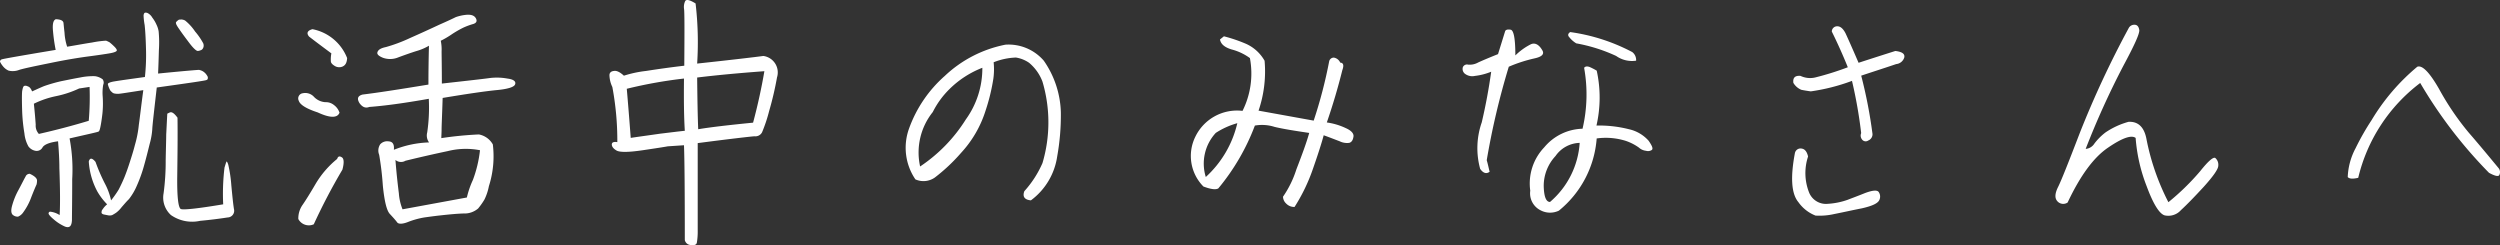 <svg xmlns="http://www.w3.org/2000/svg" width="304.668" height="29.879"><rect width="100%" height="100%" fill="#333333" stroke="none"/><path data-name="パス 1134481" d="M6.816 2.34c-.32.1-.448.576-.352 1.5a20.7 20.7 0 0 0 .32 2.24c-4.192.7-6.4 1.088-6.56 1.152A.3.3 0 0 0 0 7.52a2.768 2.768 0 0 0 .352.544 1.826 1.826 0 0 0 .7.544 2.161 2.161 0 0 0 1.312-.1c.64-.192 1.888-.448 3.776-.832 1.856-.384 3.424-.64 4.64-.8s2.08-.288 2.624-.384.832-.224.832-.352-.128-.288-.32-.48a6.7 6.7 0 0 0-.576-.512 3.781 3.781 0 0 0-.416-.192 12.34 12.34 0 0 0-1.7.224c-1.056.16-2.048.352-3.04.512a6.587 6.587 0 0 1-.32-1.7c-.064-.544-.1-.96-.128-1.216-.056-.276-.344-.404-.92-.436Zm4.74 6.944a7.825 7.825 0 0 0-1.792.16c-.736.128-1.5.288-2.3.448a19.145 19.145 0 0 0-2.112.608c-.608.256-1.088.48-1.44.64-.128-.32-.288-.544-.512-.608a.6.6 0 0 0-.448-.064c-.128.064-.192.288-.256.672-.032.416-.032 1.152 0 2.272a20.72 20.72 0 0 0 .28 2.848 4.093 4.093 0 0 0 .48 1.568 1.373 1.373 0 0 0 .832.544.808.808 0 0 0 .9-.416c.224-.352.864-.608 1.888-.736.1 1.216.16 2.3.16 3.264.1 2.752.1 4.64.032 5.728a2.652 2.652 0 0 0-1.156-.416.212.212 0 0 0-.192.224c0 .1.192.352.608.7a5.513 5.513 0 0 0 1.408.9c.544.192.8-.064.832-.8 0-.768.032-2.432.032-4.992a20.358 20.358 0 0 0-.32-4.96c2.24-.512 3.424-.768 3.52-.832.1-.032.16-.224.224-.512s.16-.832.256-1.664a12.243 12.243 0 0 0 .032-2.144 5.672 5.672 0 0 1 .064-1.376.682.682 0 0 0-.064-.672 1.957 1.957 0 0 0-.956-.384Zm-1.92 1.5 1.28-.192a34.643 34.643 0 0 1-.1 4.128 87.717 87.717 0 0 1-6.08 1.6 1.485 1.485 0 0 1-.384-1.12c-.032-.512-.1-1.376-.224-2.56a11.273 11.273 0 0 1 2.72-.928 12.348 12.348 0 0 0 2.784-.924Zm2.016 8.96c-.416-.512-.7-.544-.832-.064a8.889 8.889 0 0 0 1.056 3.68 7.79 7.79 0 0 0 1.18 1.54 2.469 2.469 0 0 0-.544.608.391.391 0 0 0-.128.288.263.263 0 0 0 .032.224.6.6 0 0 0 .288.128c.16.032.32.064.512.1a.987.987 0 0 0 .448-.032 4.7 4.7 0 0 0 .48-.288 3.276 3.276 0 0 0 .672-.672c.256-.288.544-.64.9-.992a7.309 7.309 0 0 0 .96-1.632 17.3 17.3 0 0 0 .864-2.4c.256-.9.48-1.792.7-2.688a8.9 8.9 0 0 0 .32-1.824c0-.288.192-1.984.544-5.056 3.9-.544 5.888-.832 6.016-.9.128-.032.192-.1.192-.16a.388.388 0 0 0-.032-.32 1.9 1.9 0 0 0-.256-.352 1.5 1.5 0 0 0-.384-.288 1.8 1.8 0 0 0-.384-.128c-.16 0-1.792.128-4.992.448.032-.608.064-1.536.1-2.848a14.305 14.305 0 0 0-.032-2.3 2.886 2.886 0 0 0-.256-.8 4.081 4.081 0 0 0-.512-.864 1.41 1.41 0 0 0-.544-.544.55.55 0 0 0-.264-.068.193.193 0 0 0-.192.1.594.594 0 0 0-.064.32 7.847 7.847 0 0 0 .128 1.088c.064.576.128 1.5.16 2.784a24.863 24.863 0 0 1-.128 3.552c-2.56.352-3.9.544-4.064.608a1.385 1.385 0 0 0-.352.128.176.176 0 0 0-.1.16 3.246 3.246 0 0 0 .256.672.736.736 0 0 0 .224.256.556.556 0 0 0 .352.192 1.968 1.968 0 0 0 .448.032c.192 0 1.184-.16 3.04-.448-.256 1.888-.416 3.328-.544 4.224a13.453 13.453 0 0 1-.48 2.464c-.192.768-.416 1.44-.608 2.048s-.416 1.248-.672 1.888a19.239 19.239 0 0 1-.7 1.5 13.219 13.219 0 0 1-.924 1.312 7.938 7.938 0 0 0-.736-2.016 21.906 21.906 0 0 1-1.152-2.656Zm-8 1.44a.528.528 0 0 0-.544.352c-.16.256-.416.8-.864 1.632a8.6 8.6 0 0 0-.8 2.016q-.196.82.188 1.056a.881.881 0 0 0 .576.16 1.448 1.448 0 0 0 .64-.544 7.3 7.3 0 0 0 .96-1.816c.352-.9.576-1.408.64-1.536a1.9 1.9 0 0 0 .064-.544q-.048-.388-.864-.772ZM21.856 2.372a1.26 1.26 0 0 0-.416.352.584.584 0 0 0 .064.288 3.879 3.879 0 0 0 .32.512c.128.192.48.7 1.088 1.5.608.832 1.024 1.216 1.216 1.184a1.186 1.186 0 0 0 .48-.16.664.664 0 0 0 .192-.32.752.752 0 0 0-.032-.448 7.959 7.959 0 0 0-.992-1.44 5.987 5.987 0 0 0-1.22-1.34 1.1 1.1 0 0 0-.512-.128q-.188.048-.188 0Zm-.224 11.968c-.384-.512-.672-.736-.928-.64-.224.1-.352.16-.32.192-.064 1.184-.1 2.016-.128 2.5 0 .48-.032 1.536-.064 3.1a28.931 28.931 0 0 1-.256 4.064 2.871 2.871 0 0 0 .9 2.656 4.51 4.51 0 0 0 3.552.7 55.87 55.87 0 0 0 3.356-.412.816.816 0 0 0 .768-1.024c-.1-.608-.192-1.536-.32-2.88a16.6 16.6 0 0 0-.352-2.432 1.552 1.552 0 0 0-.192-.48c-.064-.032-.128.224-.288.736a26.606 26.606 0 0 0-.16 4.48c-3.072.512-4.8.7-5.152.576-.32-.128-.48-1.472-.448-4s.064-4.896.032-7.136Zm20.672-7.264a5.7 5.7 0 0 0-4.224-3.52c-.608.16-.768.48-.416.9.7.544 1.6 1.216 2.72 2.048a3.771 3.771 0 0 0-.064.96q0 .288.48.576a1.026 1.026 0 0 0 .96.064c.352-.164.512-.484.544-1.028ZM38.72 13.7c1.5.7 2.4.7 2.656.032a1.9 1.9 0 0 0-.672-.928 1.555 1.555 0 0 0-1.056-.352 2.092 2.092 0 0 1-1.376-.64 1.438 1.438 0 0 0-1.376-.448.635.635 0 0 0-.48.928c.16.48.928.96 2.304 1.408Zm-.48 13.632a72.99 72.99 0 0 1 3.488-6.656c.224-.832.192-1.344-.064-1.5q-.432-.288-.576.192a11.393 11.393 0 0 0-2.624 3.04c-.672 1.152-1.216 2.016-1.568 2.528a2.871 2.871 0 0 0-.54 1.756 1.452 1.452 0 0 0 1.884.64Zm6.784-14.3c1.76-.128 4.16-.448 7.232-.992a20.866 20.866 0 0 1-.192 4.1 1.423 1.423 0 0 0 .224 1.216 12.439 12.439 0 0 0-4.288.9c.064-.64-.128-.992-.608-1.024a1.153 1.153 0 0 0-1.056.352 1.379 1.379 0 0 0-.128 1.28 36.668 36.668 0 0 1 .448 3.764q.288 2.88.864 3.456c.384.416.672.736.864.992.16.256.672.256 1.44-.064a10.066 10.066 0 0 1 1.888-.512c.444-.06 1.12-.16 2.044-.26s1.824-.192 2.72-.224a2.551 2.551 0 0 0 1.792-.608 8.37 8.37 0 0 0 .768-1.088 6.374 6.374 0 0 0 .544-1.632 11.952 11.952 0 0 0 .48-5.088 2.463 2.463 0 0 0-1.7-1.216 44.217 44.217 0 0 0-4.576.448c0-.256.032-.64.032-1.088s.064-1.7.128-3.808q4.608-.768 6.624-.96c1.376-.128 2.112-.384 2.208-.7.128-.352-.192-.608-.928-.7a7.126 7.126 0 0 0-2.176-.064c-.7.1-2.656.32-5.824.672 0-1.984-.032-3.3-.032-3.936a5.107 5.107 0 0 0-.1-1.28 11.039 11.039 0 0 0 1.312-.768 12.3 12.3 0 0 1 1.44-.832 8.226 8.226 0 0 1 1.216-.448c.384-.128.48-.352.32-.672-.192-.352-.544-.48-1.12-.448a5.351 5.351 0 0 0-1.344.288c-.32.16-.992.48-2.016.928-1.024.48-2.208 1.024-3.584 1.632a19.08 19.08 0 0 1-2.912 1.088c-.608.128-.928.32-1.024.608-.1.256.128.48.672.7a2.584 2.584 0 0 0 1.888-.064c.7-.256 1.408-.512 2.112-.736a6.622 6.622 0 0 0 1.6-.672 179.995 179.995 0 0 0-.064 4.736c-3.52.576-6.176.992-8.032 1.216-.576.16-.7.48-.384 1.024.36.512.748.672 1.228.48Zm13.472 5.276a14.994 14.994 0 0 1-.864 3.616 11.071 11.071 0 0 0-.736 2.144l-7.84 1.44a6.387 6.387 0 0 1-.448-1.952 80.084 80.084 0 0 1-.416-4.064 1.054 1.054 0 0 0 1.216.1c1.952-.48 3.68-.864 5.184-1.184a9.037 9.037 0 0 1 3.904-.1ZM93.024 6.82c-.928.128-3.616.448-8.064.928A40.44 40.44 0 0 0 84.768.42c-.736-.448-1.152-.544-1.28-.256a1.66 1.66 0 0 0-.128.9c.064.32.064 2.656.032 6.944-1.664.192-3.232.416-4.672.64a13.952 13.952 0 0 0-2.688.576c-.48-.448-.9-.64-1.216-.576-.352.032-.544.224-.544.512a3.5 3.5 0 0 0 .352 1.44 35.409 35.409 0 0 1 .608 6.72q-.672-.1-.672.288c0 .256.192.512.576.736s1.44.224 3.168-.032 2.752-.416 3.072-.48l1.98-.132c.064 1.632.1 5.472.1 11.552a.764.764 0 0 0 .736.608c.448.064.7-.032.736-.32a8.117 8.117 0 0 0 .1-1.472V17.44c4.16-.544 6.464-.8 6.912-.832a.918.918 0 0 0 .928-.48 18.393 18.393 0 0 0 .864-2.592 39.2 39.2 0 0 0 .96-4.1 2.026 2.026 0 0 0-1.668-2.616Zm.128 1.856c-.32 1.888-.768 4-1.376 6.272-2.912.288-5.152.544-6.688.8-.064-1.536-.1-3.648-.128-6.3 2.396-.292 5.152-.548 8.196-.772ZM76.384 10.82a55.47 55.47 0 0 1 6.972-1.248c-.032 2.688 0 4.8.1 6.368-.672.064-1.664.192-3.008.352-1.312.192-2.528.352-3.584.512-.16-2.144-.32-4.128-.48-5.984Zm35.172 11.04a2.409 2.409 0 0 0 2.368-.224 21.62 21.62 0 0 0 3.2-3.008 13.554 13.554 0 0 0 2.976-5.12 23.875 23.875 0 0 0 .96-3.936 8.337 8.337 0 0 0 .032-1.984 8.064 8.064 0 0 1 2.72-.576 3.909 3.909 0 0 1 1.6.64 5.5 5.5 0 0 1 1.632 2.3 17.444 17.444 0 0 1 0 9.92 12.622 12.622 0 0 1-2.208 3.424c-.256.672.032 1.056.8 1.12a8.114 8.114 0 0 0 3.2-5.344 28.619 28.619 0 0 0 .448-5.376 11.542 11.542 0 0 0-2.08-6.3 5.668 5.668 0 0 0-4.672-1.952 14.944 14.944 0 0 0-7.392 3.808 15.565 15.565 0 0 0-4.352 6.4 6.858 6.858 0 0 0 .768 6.208Zm2.112-8.192a10.534 10.534 0 0 1 2.048-2.816 11.7 11.7 0 0 1 4-2.592 10.643 10.643 0 0 1-2.016 6.3 19.015 19.015 0 0 1-5.568 5.728 7.889 7.889 0 0 1 1.532-6.62Zm42.688 10.304a1.18 1.18 0 0 0 .384.832 1.352 1.352 0 0 0 1.024.416 21.848 21.848 0 0 0 2.272-4.736c.512-1.472.96-2.816 1.28-4 .8.288 1.44.544 1.952.736a2.055 2.055 0 0 0 1.152.192c.256-.064.448-.288.512-.7.1-.384-.192-.768-.9-1.088a8.013 8.013 0 0 0-2.336-.7 74.832 74.832 0 0 0 1.888-6.368c.224-.608.128-.9-.256-.928a1.033 1.033 0 0 0-.768-.608.579.579 0 0 0-.576.448 56.617 56.617 0 0 1-1.888 7.232l-6.72-1.216a14.8 14.8 0 0 0 .736-6.08 4.9 4.9 0 0 0-2.3-2.08 18.543 18.543 0 0 0-2.656-.9l-.48.384c.1.576.576.96 1.408 1.216a6.579 6.579 0 0 1 2.24 1.056 10.175 10.175 0 0 1-.9 6.432 5.642 5.642 0 0 0-5.76 3.168 5.288 5.288 0 0 0 .992 6.048c.928.352 1.536.416 1.824.224a26.708 26.708 0 0 0 4.448-7.648 5.014 5.014 0 0 1 2.4.16c1.056.256 2.5.48 4.224.736-.352 1.248-.9 2.72-1.568 4.448a12.42 12.42 0 0 1-1.628 3.324Zm-9.408-2.4a5.512 5.512 0 0 1 1.216-5.376 9.447 9.447 0 0 1 2.624-1.184 12.785 12.785 0 0 1-3.844 6.56Zm45.148-16.288a19.85 19.85 0 0 1 4.86 1.536 3.349 3.349 0 0 0 2.432.576 1.2 1.2 0 0 0-.48-1.056 22.911 22.911 0 0 0-7.552-2.432c-.288.192-.32.416-.1.64a3.175 3.175 0 0 0 .84.736Zm-4.128.864c-.416-.736-.928-.992-1.44-.736a7.378 7.378 0 0 0-1.856 1.344c0-2.016-.192-3.072-.576-3.136-.352-.064-.608 0-.672.192l-.864 2.784c-1.12.448-1.952.8-2.432 1.024a2.081 2.081 0 0 1-1.216.256.542.542 0 0 0-.64.32.748.748 0 0 0 .224.768 1.471 1.471 0 0 0 1.248.288 7.57 7.57 0 0 0 1.984-.512 67.641 67.641 0 0 1-1.152 6.176 9.522 9.522 0 0 0-.192 5.664c.384.544.768.64 1.152.352-.128-.512-.224-.992-.352-1.408a91.6 91.6 0 0 1 2.688-11.392 17.66 17.66 0 0 1 3.168-1.024c.864-.192 1.184-.512.928-.96Zm6.588 9.152a15.223 15.223 0 0 0 .032-6.688 7.5 7.5 0 0 0-.864-.448c-.288-.1-.512-.1-.672.1a18.241 18.241 0 0 1-.192 7.424 6.271 6.271 0 0 0-4.672 2.272 6.38 6.38 0 0 0-1.7 5.28 2.309 2.309 0 0 0 1.216 2.368 2.484 2.484 0 0 0 2.272.064 12.533 12.533 0 0 0 4.608-8.8 8.128 8.128 0 0 1 3.52.288 6.059 6.059 0 0 1 1.632.832 1.517 1.517 0 0 0 .864.384.82.82 0 0 0 .7-.1c.192-.16.032-.512-.384-1.12a4.51 4.51 0 0 0-2.4-1.408 14.885 14.885 0 0 0-3.96-.448Zm-5.66 9.312c-.48 0-.736-.64-.768-1.952a5.342 5.342 0 0 1 1.44-3.648 3.7 3.7 0 0 1 2.944-1.6 10.356 10.356 0 0 1-3.616 7.2Zm29.664-14.5a2.037 2.037 0 0 0 .96.832q.48.1 1.152.192a23.9 23.9 0 0 0 5.024-1.28 56.152 56.152 0 0 1 1.12 6.368.765.765 0 0 0 .1.768.548.548 0 0 0 .768.128.814.814 0 0 0 .512-.8 57.84 57.84 0 0 0-1.376-7.1c1.536-.512 2.944-.96 4.256-1.408a1.152 1.152 0 0 0 .992-.8c.1-.448-.256-.7-1.088-.8-1.408.448-2.912.928-4.48 1.44-.8-1.856-1.344-3.072-1.6-3.616-.288-.544-.608-.832-.992-.832a.647.647 0 0 0-.672.64 62.707 62.707 0 0 1 1.952 4.352 35.193 35.193 0 0 1-3.972 1.244 2.731 2.731 0 0 1-1.792-.192q-1.008-.092-.868.868Zm.192 8.48c-.576 3.008-.448 5.024.416 6.048a4.615 4.615 0 0 0 2.08 1.632 8.031 8.031 0 0 0 2.3-.192c.992-.192 2.112-.448 3.392-.7 1.248-.288 1.952-.608 2.112-1.056a.967.967 0 0 0-.128-.96c-.224-.224-.768-.16-1.632.16-.864.352-1.568.608-2.144.832a8.688 8.688 0 0 1-2.368.48 2.218 2.218 0 0 1-2.336-1.44 6.427 6.427 0 0 1-.1-4.32c-.128-.576-.384-.9-.736-.96a.7.7 0 0 0-.852.48Zm45.504 6.048a28.675 28.675 0 0 1-2.688-7.776c-.288-1.408-1.024-2.08-2.176-2.016a9.5 9.5 0 0 0-2.784 1.28 6.954 6.954 0 0 0-1.376 1.376 1.369 1.369 0 0 1-1.056.64 100.072 100.072 0 0 1 4.58-10.104c1.344-2.5 2.016-3.968 1.952-4.384s-.256-.64-.576-.64a.768.768 0 0 0-.7.384 117.288 117.288 0 0 0-5.984 12.832c-1.376 3.584-2.24 5.76-2.624 6.528s-.448 1.344-.128 1.728a.953.953 0 0 0 1.28.192c1.536-3.264 3.168-5.5 4.928-6.688 1.728-1.184 2.848-1.568 3.36-1.184a20.26 20.26 0 0 0 1.344 5.888c.792 2.144 1.528 3.324 2.168 3.544a2.052 2.052 0 0 0 2.016-.64c.7-.64 1.632-1.6 2.784-2.848 1.152-1.28 1.76-2.144 1.76-2.56a1.082 1.082 0 0 0-.352-.928c-.224-.192-.864.352-1.856 1.6a29.152 29.152 0 0 1-3.872 3.776Zm23.136-2.976a20.385 20.385 0 0 1 7.552-11.552 55.817 55.817 0 0 0 8.384 10.948q1.056.576 1.248.288a.791.791 0 0 0-.032-.8c-1.216-1.472-2.432-2.944-3.712-4.416a33 33 0 0 1-3.584-5.28c-1.152-2.016-2.048-2.944-2.656-2.72a25.465 25.465 0 0 0-5.568 6.5 30.355 30.355 0 0 0-1.952 3.424 8.113 8.113 0 0 0-.96 3.52c.192.22.608.252 1.28.092Z" fill="#fff"/></svg>